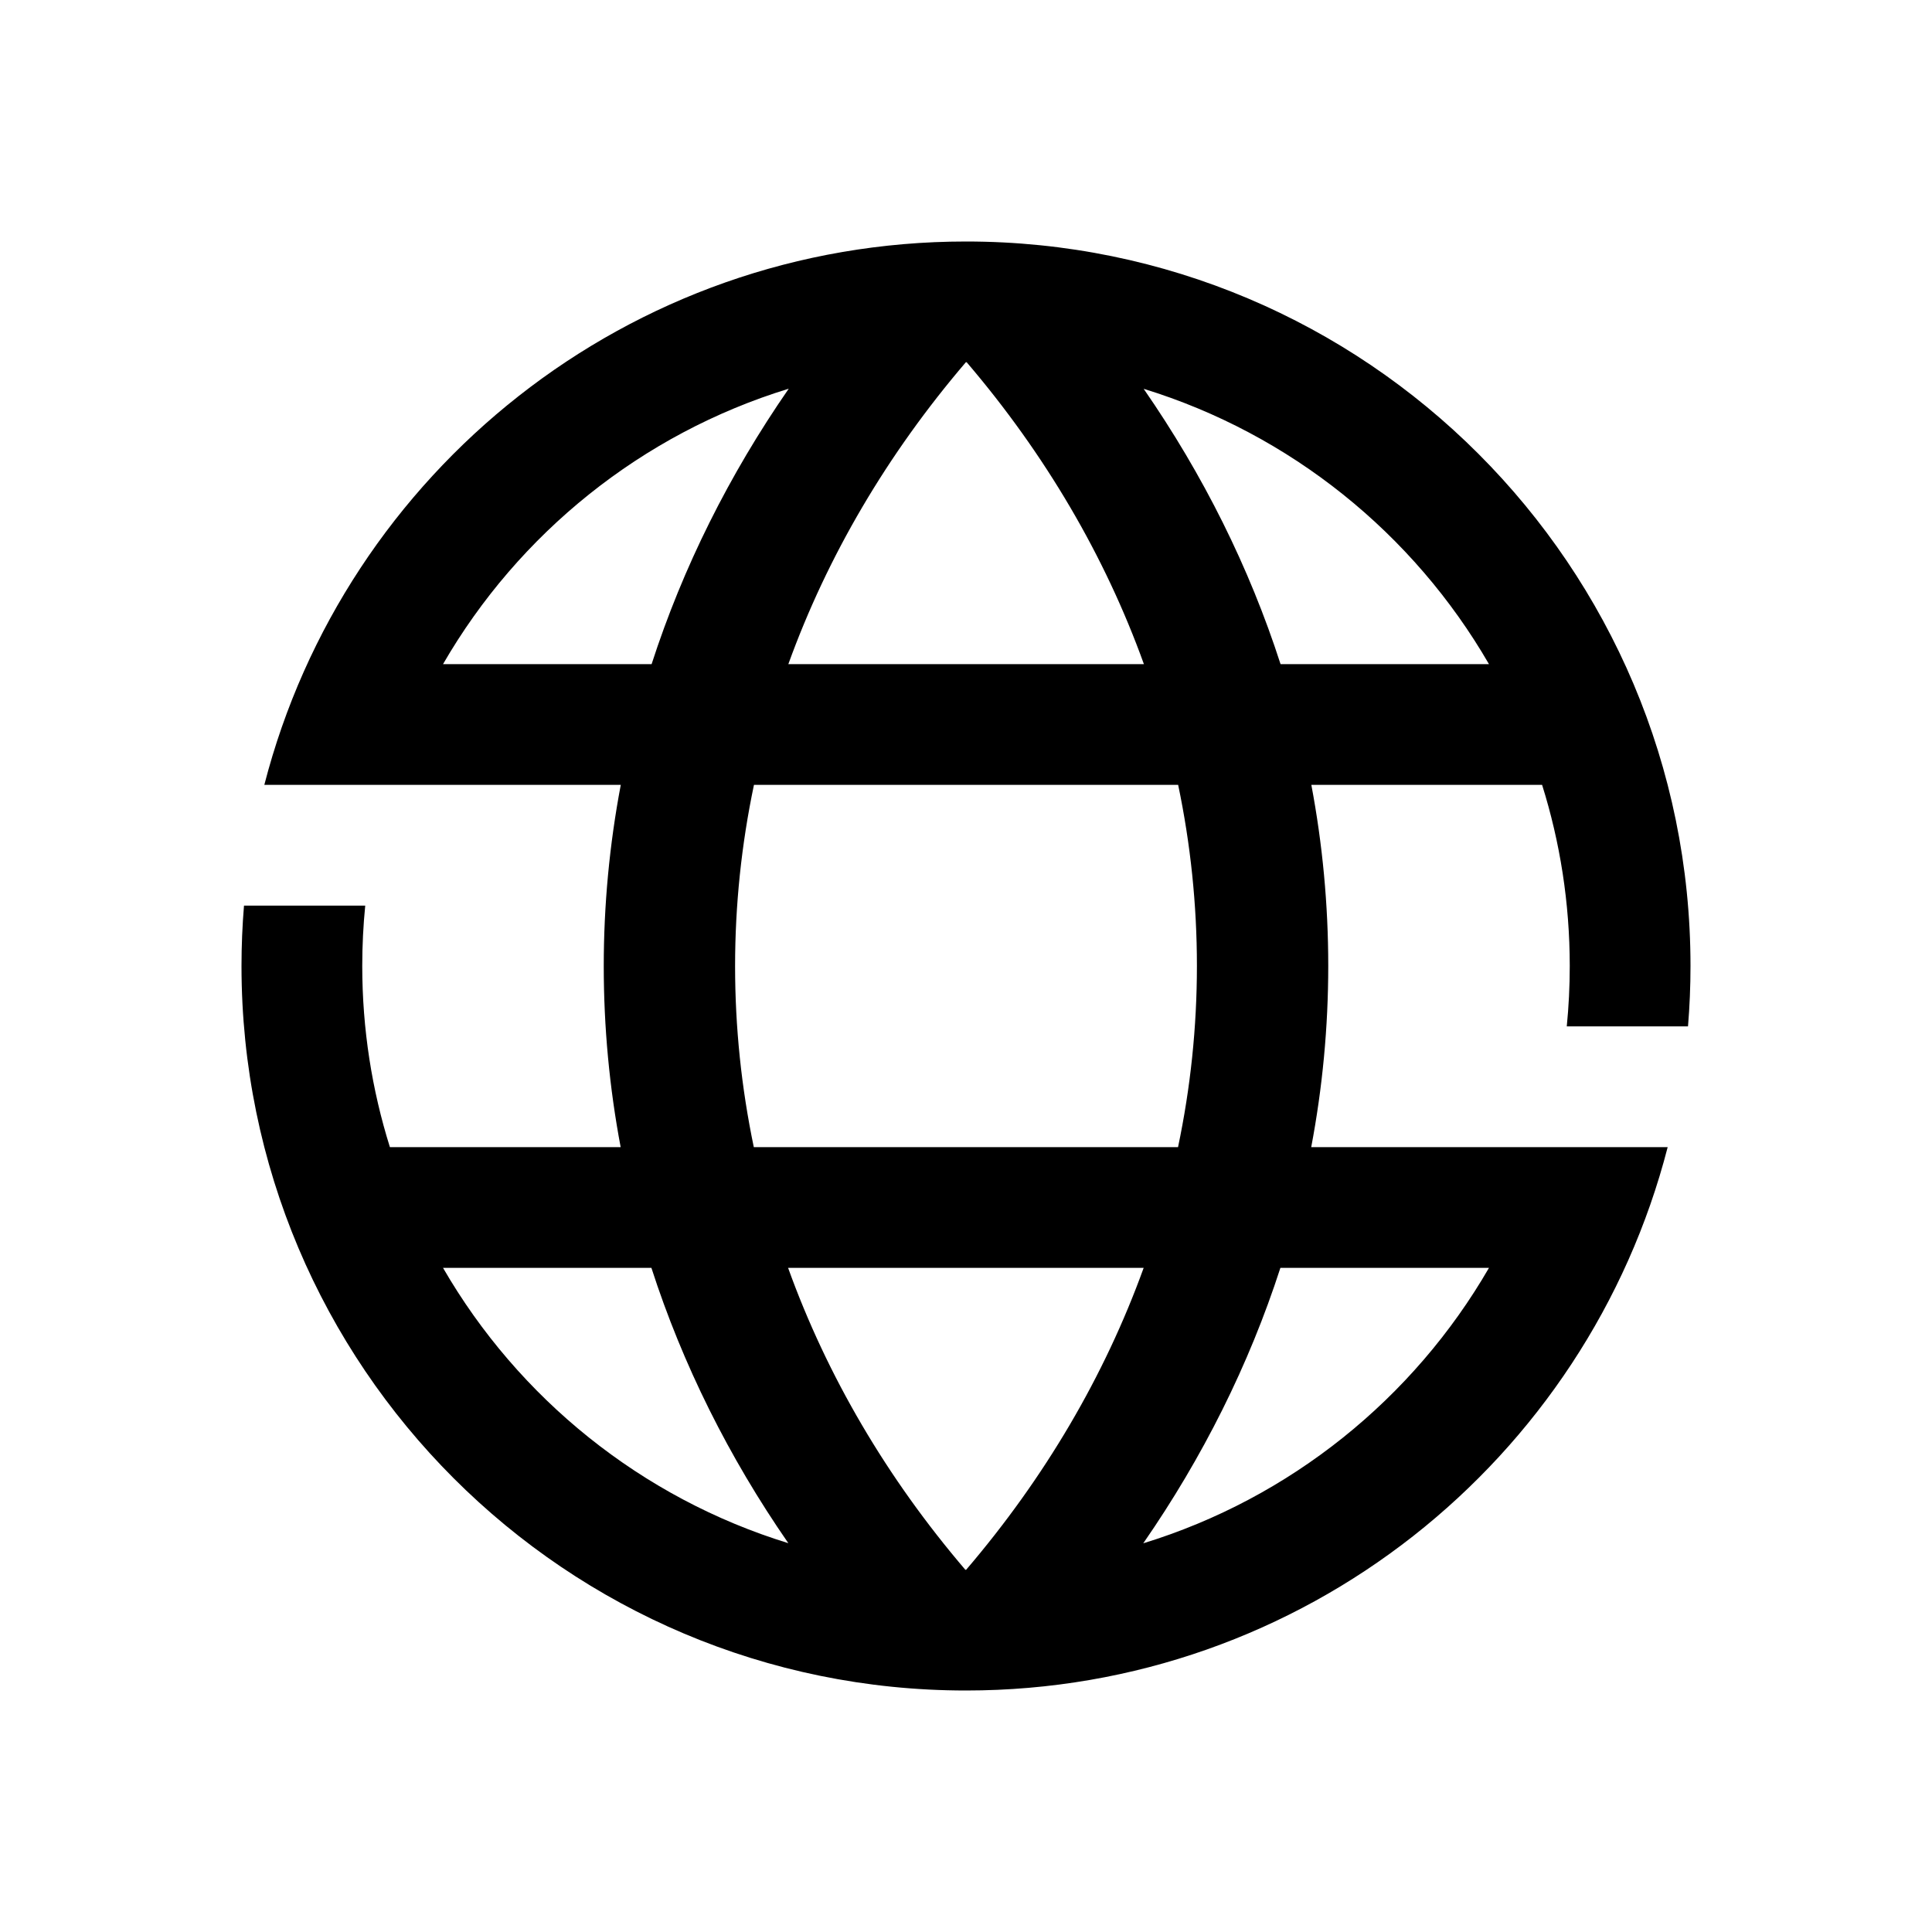 <svg width="48" height="48" viewBox="0 0 48 48" fill="none" xmlns="http://www.w3.org/2000/svg">
<path fill-rule="evenodd" clip-rule="evenodd" d="M38.926 25.5C38.975 25.007 39 24.506 39 24C39 22.432 38.759 20.921 38.313 19.5H32.58C32.858 20.974 33 22.476 33 23.996C33 25.517 32.857 27.023 32.577 28.5H41.433C39.435 36.264 32.387 42 24 42C14.059 42 6 33.941 6 24C6 23.495 6.021 22.995 6.062 22.5H9.074C9.025 22.993 9 23.494 9 24C9 25.568 9.241 27.079 9.687 28.5H15.42C15.142 27.026 15 25.523 15 24.004C15 22.483 15.143 20.977 15.423 19.5H6.567C8.565 11.736 15.613 6 24 6C33.941 6 42 14.059 42 24C42 24.505 41.979 25.005 41.938 25.5H38.926ZM24.004 39H24H23.983C22.034 36.719 20.548 34.187 19.58 31.5H28.414C27.443 34.186 25.954 36.719 24.004 39ZM28.404 38.343C32.056 37.223 35.116 34.746 36.993 31.5H31.811C31.034 33.901 29.887 36.201 28.404 38.343ZM36.993 16.5C35.117 13.257 32.062 10.782 28.414 9.66C29.896 11.801 31.04 14.099 31.815 16.5H36.993ZM24.017 9L23.996 9C22.046 11.281 20.557 13.814 19.586 16.5H28.42C27.452 13.813 25.965 11.281 24.017 9ZM19.596 9.657C15.944 10.777 12.884 13.254 11.007 16.5H16.189C16.966 14.098 18.113 11.799 19.596 9.657ZM11.007 31.5C12.883 34.743 15.938 37.218 19.586 38.34C18.104 36.199 16.96 33.901 16.184 31.5H11.007ZM29.268 28.5H18.728C18.421 27.03 18.263 25.526 18.263 24.004C18.263 22.48 18.422 20.974 18.732 19.5H29.271C29.579 20.971 29.737 22.474 29.737 23.996C29.737 25.52 29.578 27.026 29.268 28.5Z" fill="black"/>
</svg>